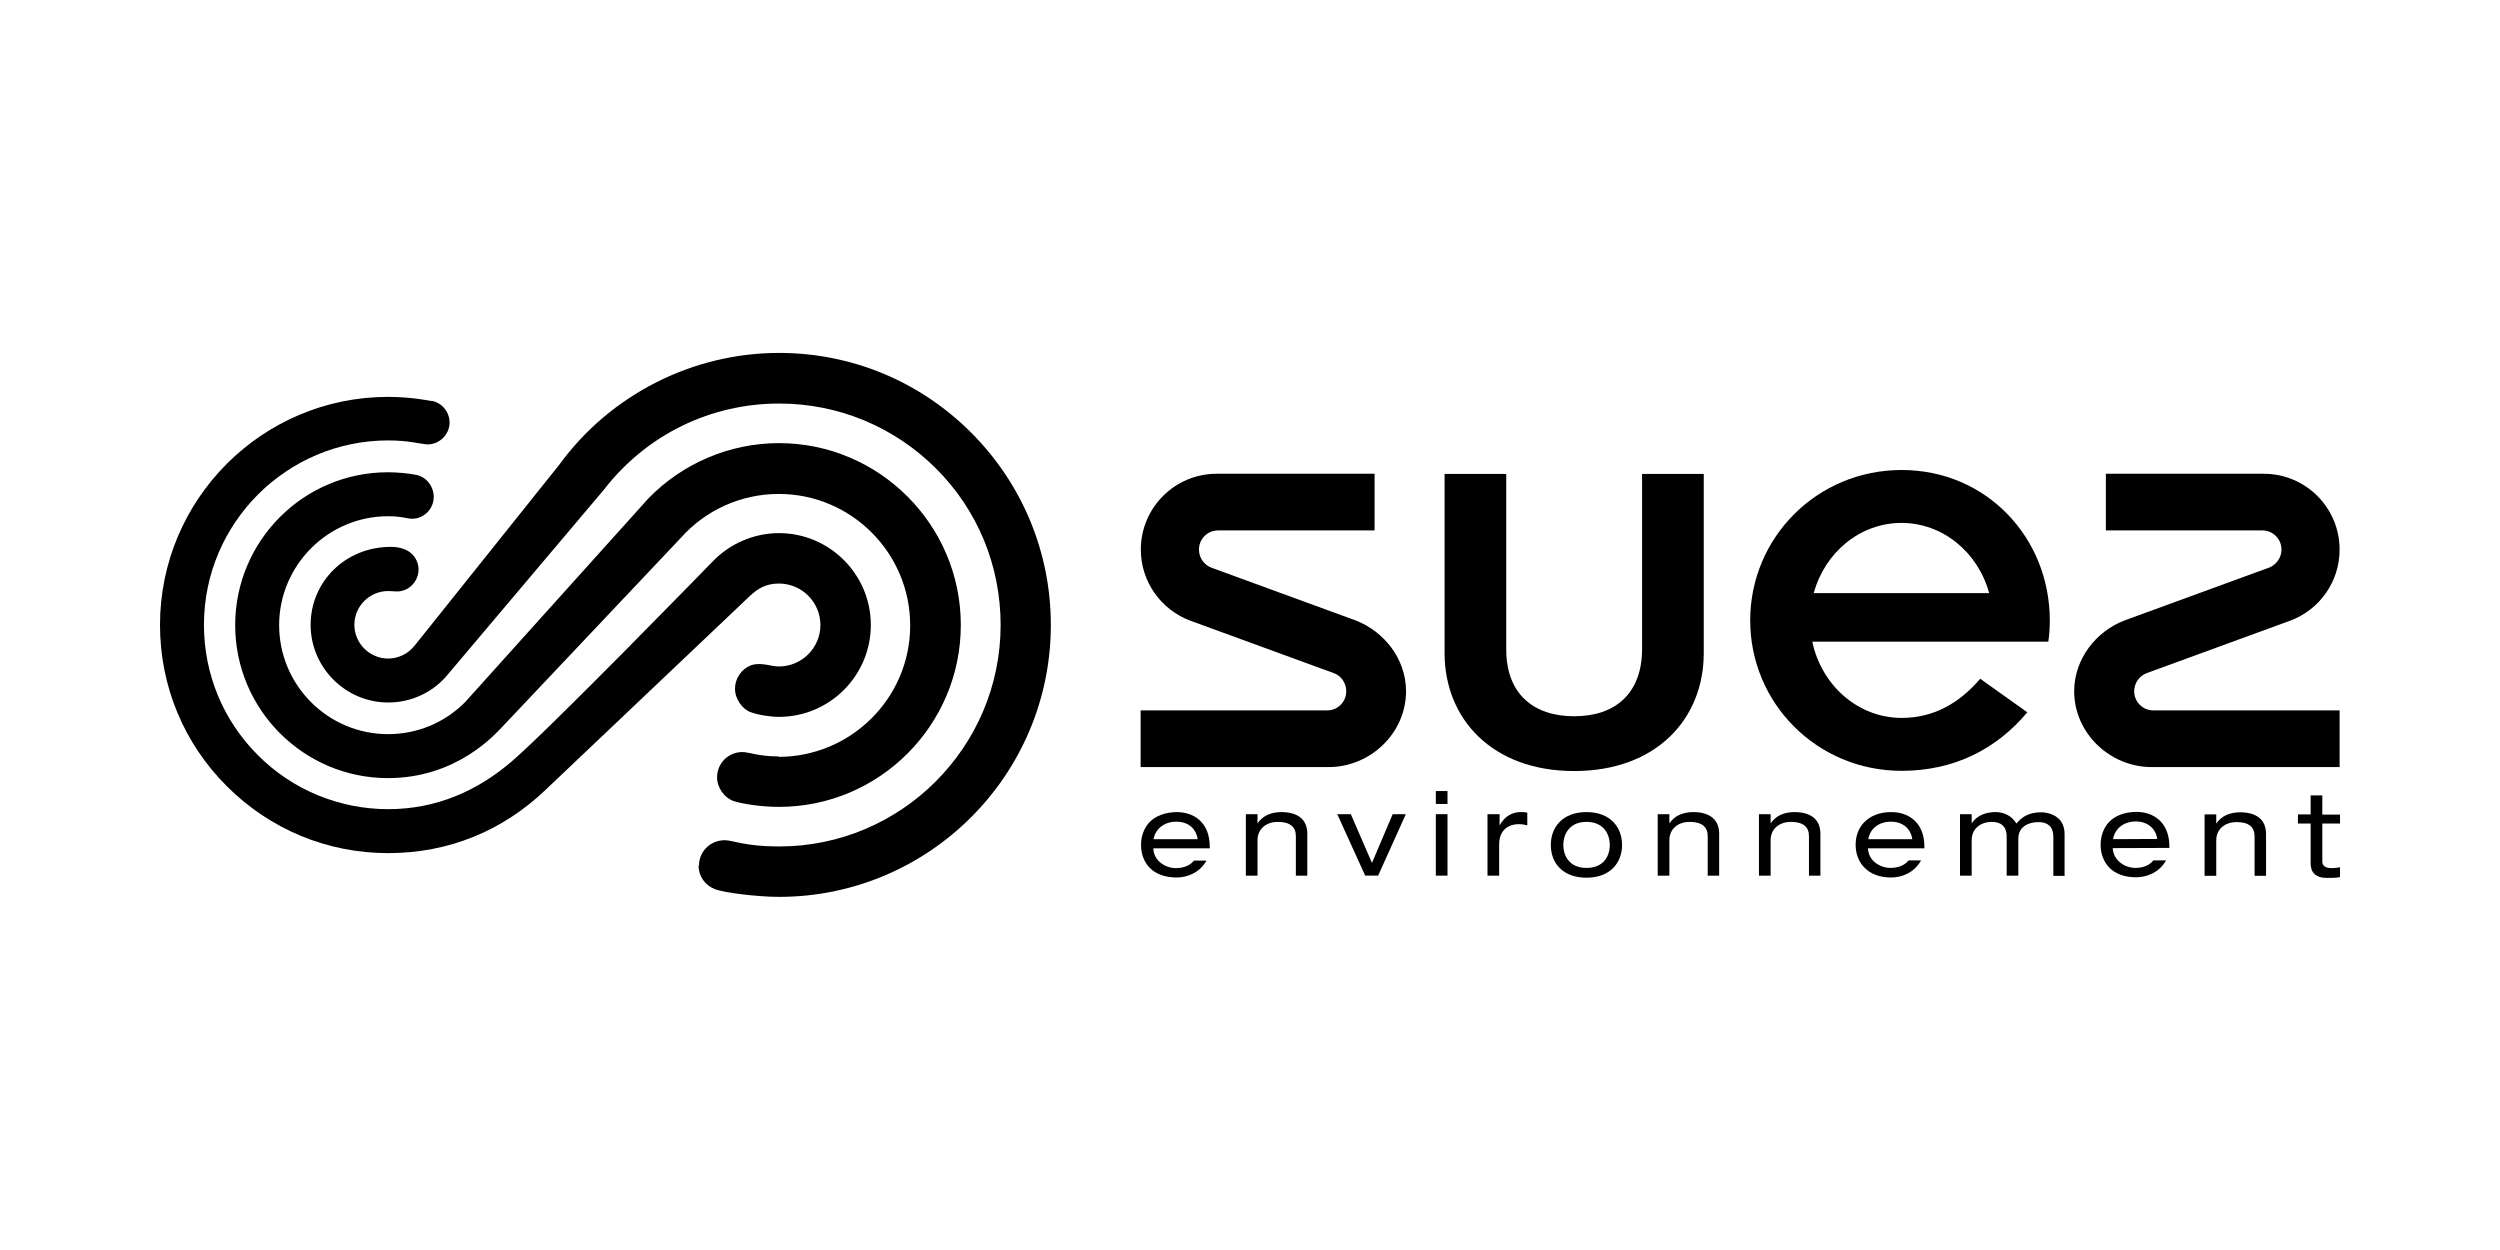 <svg xmlns="http://www.w3.org/2000/svg" width="120" height="60" viewBox="0 0 120 60" fill="none"><path d="M33.53 41.55C33.53 42.05 33.83 42.49 34.32 42.68C34.74 42.85 36.36 43.05 37.39 43.05C44.59 43.05 50.44 37.2 50.44 30C50.44 26.52 49.08 23.24 46.62 20.77C44.15 18.3 40.88 16.94 37.39 16.94C33.25 16.94 29.3 18.94 26.85 22.3C26.85 22.3 20.24 30.57 19.91 30.98C19.58 31.4 19.1 31.61 18.63 31.61C17.74 31.61 17.01 30.88 17.01 29.99C17.01 29.1 17.74 28.37 18.63 28.37C18.8 28.37 18.92 28.39 19.06 28.39C19.63 28.39 20.09 27.9 20.09 27.34C20.09 26.9 19.79 26.25 18.76 26.25C16.56 26.25 14.91 27.94 14.91 29.99C14.91 32.04 16.58 33.72 18.64 33.72C19.69 33.72 20.68 33.28 21.38 32.51L29 23.49C31.03 20.87 34.1 19.37 37.4 19.37C40.24 19.37 42.91 20.48 44.92 22.48C46.93 24.48 48.03 27.16 48.03 30C48.03 35.86 43.26 40.63 37.4 40.63C35.74 40.63 35.19 40.33 34.79 40.33C34.1 40.33 33.55 40.87 33.55 41.55H33.53Z" fill="black"></path><path d="M20.71 19.25C20.71 19.25 19.76 19.05 18.63 19.05C12.59 19.05 7.68 23.96 7.68 30C7.68 32.92 8.82 35.68 10.89 37.74C12.96 39.81 15.71 40.95 18.63 40.95C21.55 40.95 24.14 39.87 26.19 37.91L35.98 28.62C36.37 28.25 36.77 28.01 37.39 28.01C38.49 28.01 39.38 28.91 39.38 30C39.38 31.09 38.49 31.99 37.39 31.99C37.24 31.99 36.93 31.94 36.92 31.93C36.82 31.91 36.36 31.81 36.03 31.94C35.59 32.12 35.28 32.56 35.28 33.06C35.28 33.56 35.64 34.04 36.02 34.18C36.4 34.32 36.97 34.41 37.39 34.41C39.82 34.41 41.8 32.43 41.8 30C41.8 27.57 39.82 25.59 37.39 25.59C36.18 25.59 35.01 26.1 34.18 26.98C34.18 26.98 26.4 34.98 24.56 36.55C22.93 37.95 20.96 38.84 18.63 38.84C16.3 38.84 14.04 37.92 12.38 36.25C10.71 34.58 9.79 32.36 9.79 29.99C9.79 25.11 13.76 21.14 18.64 21.14C19.58 21.14 20.22 21.31 20.47 21.33C21.08 21.36 21.58 20.86 21.58 20.28C21.58 19.78 21.21 19.32 20.71 19.24V19.25Z" fill="black"></path><path d="M37.389 36.309C36.399 36.309 35.969 36.099 35.629 36.099C34.959 36.099 34.419 36.639 34.419 37.309C34.419 37.819 34.779 38.309 35.239 38.459C35.709 38.599 36.549 38.73 37.389 38.73C42.209 38.73 46.119 34.809 46.119 30C46.119 25.189 42.199 21.27 37.389 21.27C35.029 21.27 32.749 22.239 31.109 23.939L22.319 33.709C21.329 34.7 20.019 35.239 18.629 35.239C15.739 35.239 13.399 32.889 13.399 30.009C13.399 27.13 15.749 24.779 18.629 24.779C19.299 24.779 19.509 24.899 19.799 24.899C20.299 24.899 20.819 24.47 20.819 23.849C20.819 23.349 20.469 22.899 19.999 22.799C19.629 22.72 19.069 22.669 18.619 22.669C14.569 22.669 11.289 25.959 11.289 30.009C11.289 34.059 14.579 37.349 18.619 37.349C21.939 37.349 23.779 35.219 24.079 34.919L32.659 25.84C33.859 24.48 35.579 23.709 37.379 23.709C40.859 23.709 43.689 26.54 43.689 30.02C43.689 33.499 40.859 36.319 37.379 36.33L37.389 36.309Z" fill="black"></path><path d="M98.39 29.78C98.39 25.8 95.34 22.56 91.28 22.56C87.22 22.56 84.01 25.8 84.01 29.78C84.01 33.76 87.22 37 91.28 37C93.79 37 95.83 35.96 97.31 34.19L95.05 32.58C94.03 33.78 92.78 34.46 91.28 34.46C89.18 34.46 87.43 32.89 86.99 30.8H98.32C98.37 30.48 98.39 30.11 98.39 29.78ZM87.06 28.47C87.59 26.52 89.28 25.1 91.27 25.1C93.26 25.1 94.95 26.52 95.48 28.47H87.06Z" fill="black"></path><path d="M108.77 42.04V40.03C108.77 39.29 108.24 38.99 107.53 38.99C107.11 38.99 106.64 39.12 106.38 39.54V39.09H105.82V42.04H106.38V40.34C106.38 39.76 106.84 39.46 107.35 39.46C107.96 39.46 108.22 39.71 108.22 40.14V42.04H108.78H108.77Z" fill="black"></path><path d="M82.52 42.031V40.02C82.52 39.281 81.99 38.98 81.28 38.98C80.86 38.98 80.39 39.111 80.13 39.531V39.081H79.57V42.031H80.13V40.331C80.13 39.751 80.59 39.45 81.1 39.45C81.7 39.45 81.97 39.7 81.97 40.13V42.031H82.53H82.52Z" fill="black"></path><path d="M69.34 22.75V31.35C69.34 34.49 71.61 37.01 75.56 37.01C79.51 37.01 81.78 34.5 81.78 31.35V22.75H78.82V31.15C78.82 33.28 77.54 34.38 75.56 34.38C73.58 34.38 72.29 33.28 72.3 31.15V22.75H69.34Z" fill="black"></path><path d="M58.069 40.711V40.651C58.069 39.42 57.249 38.98 56.48 38.98C55.94 38.99 55.489 39.151 55.19 39.45C54.919 39.73 54.77 40.12 54.77 40.56C54.77 41.001 54.919 41.38 55.19 41.66C55.489 41.961 55.94 42.12 56.48 42.12C56.969 42.12 57.58 41.901 57.91 41.31H57.309C57.059 41.63 56.639 41.67 56.45 41.67C56.19 41.67 55.929 41.581 55.73 41.431C55.499 41.251 55.37 41.011 55.359 40.721H58.069V40.711ZM55.37 40.281C55.459 39.781 55.889 39.441 56.459 39.441C57.029 39.441 57.41 39.761 57.489 40.281H55.37Z" fill="black"></path><path d="M108.901 27.25L101.981 29.78C100.611 30.3 99.561 31.63 99.561 33.18C99.561 35.19 101.271 36.82 103.281 36.82H112.301V34.1H103.361C102.851 34.1 102.441 33.69 102.441 33.18C102.441 32.79 102.691 32.44 103.041 32.31L109.961 29.78C111.331 29.26 112.301 27.93 112.301 26.38C112.301 24.37 110.671 22.74 108.661 22.74H101.081V25.46H108.591C109.101 25.46 109.511 25.87 109.511 26.38C109.511 26.77 109.261 27.11 108.911 27.25H108.901Z" fill="black"></path><path d="M87.38 42.031V40.02C87.38 39.281 86.85 38.98 86.14 38.98C85.72 38.98 85.25 39.111 84.99 39.531V39.081H84.43V42.031H84.99V40.331C84.99 39.751 85.45 39.45 85.96 39.45C86.56 39.45 86.83 39.7 86.83 40.13V42.031H87.39H87.38Z" fill="black"></path><path d="M62.751 42.031V40.02C62.751 39.281 62.221 38.98 61.511 38.98C61.091 38.98 60.621 39.111 60.361 39.531V39.081H59.801V42.031H60.361V40.331C60.361 39.751 60.821 39.45 61.331 39.45C61.931 39.45 62.201 39.7 62.201 40.13V42.031H62.761H62.751Z" fill="black"></path><path d="M65.849 41.41L64.839 39.08H64.189L65.529 42.03H66.15L67.48 39.08H66.849L65.859 41.41H65.849Z" fill="black"></path><path d="M63.69 34.1H54.75V36.82H63.77C65.78 36.82 67.49 35.19 67.49 33.18C67.49 31.63 66.44 30.31 65.07 29.78L58.15 27.25C57.8 27.12 57.55 26.78 57.55 26.38C57.55 25.87 57.96 25.46 58.47 25.46H65.98V22.74H58.4C56.39 22.74 54.76 24.37 54.76 26.38C54.76 27.93 55.73 29.25 57.1 29.78L64.02 32.31C64.37 32.43 64.62 32.78 64.62 33.18C64.62 33.69 64.21 34.1 63.7 34.1H63.69Z" fill="black"></path><path d="M69.48 37.97H68.92V38.59H69.48V37.97Z" fill="black"></path><path d="M69.48 39.08H68.92V42.03H69.48V39.08Z" fill="black"></path><path d="M104.13 40.7V40.64C104.13 39.41 103.31 38.97 102.54 38.97H102.53C101.99 38.98 101.55 39.14 101.25 39.44C100.98 39.72 100.83 40.11 100.83 40.55C100.83 40.99 100.98 41.37 101.25 41.65C101.55 41.95 101.99 42.11 102.53 42.11C103.03 42.11 103.64 41.89 103.97 41.3H103.36C103.11 41.62 102.7 41.66 102.51 41.66C102.25 41.66 101.98 41.57 101.79 41.42C101.56 41.24 101.43 41 101.41 40.71L104.13 40.7ZM101.43 40.27C101.51 39.77 101.95 39.43 102.51 39.43C103.07 39.43 103.47 39.75 103.55 40.27L101.43 40.28V40.27Z" fill="black"></path><path d="M99.1 42.041V40.031C99.1 39.13 98.28 38.99 97.98 38.99C97.42 38.99 97.06 39.191 96.79 39.531C96.55 39.141 96.17 38.98 95.79 38.98C95.37 38.98 94.9 39.111 94.64 39.531V39.081H94.08V42.031H94.64V40.331C94.64 39.751 95.1 39.45 95.61 39.45C95.98 39.45 96.32 39.611 96.32 40.16V42.031H96.88V40.251C96.88 39.7 97.34 39.461 97.85 39.461C98.22 39.461 98.56 39.62 98.56 40.17V42.041H99.12H99.1Z" fill="black"></path><path d="M111.471 38.18H110.911V39.09H110.301V39.53H110.911V41.44C110.911 41.87 111.141 42.14 111.691 42.14C111.921 42.14 112.131 42.14 112.321 42.1V41.63C112.191 41.65 112.061 41.67 111.931 41.67C111.641 41.67 111.471 41.58 111.471 41.35V39.53H112.321V39.1H111.471V38.19V38.18Z" fill="black"></path><path d="M76.15 38.98C75.01 38.98 74.439 39.7 74.439 40.56C74.439 41.42 75.01 42.13 76.15 42.13C77.29 42.13 77.859 41.41 77.859 40.56C77.859 39.711 77.299 38.98 76.15 38.98ZM76.15 41.66C75.34 41.66 75.04 41.09 75.04 40.56C75.04 40.031 75.34 39.45 76.15 39.45C76.96 39.45 77.269 40.02 77.269 40.56C77.269 41.1 76.969 41.66 76.15 41.66Z" fill="black"></path><path d="M92.37 40.711V40.641C92.37 39.42 91.55 38.98 90.78 38.98C90.24 38.98 89.8 39.151 89.5 39.45C89.22 39.721 89.07 40.12 89.07 40.55C89.07 40.98 89.22 41.38 89.5 41.651C89.8 41.961 90.24 42.12 90.78 42.12C91.27 42.12 91.88 41.901 92.21 41.3H91.61C91.36 41.62 90.94 41.66 90.75 41.66C90.49 41.66 90.23 41.571 90.03 41.42C89.8 41.251 89.68 41.001 89.66 40.721H92.37V40.711ZM89.68 40.281C89.76 39.77 90.19 39.441 90.76 39.441C91.33 39.441 91.71 39.761 91.79 40.281H89.68Z" fill="black"></path><path d="M71.4 39.081V42.031H71.96V40.531C71.96 39.891 72.35 39.56 72.91 39.56C73.06 39.56 73.17 39.581 73.31 39.62V39.011C73.2 38.98 73.13 38.98 72.99 38.98C72.62 38.98 72.24 39.151 71.98 39.62V39.081H71.42H71.4Z" fill="black"></path></svg>